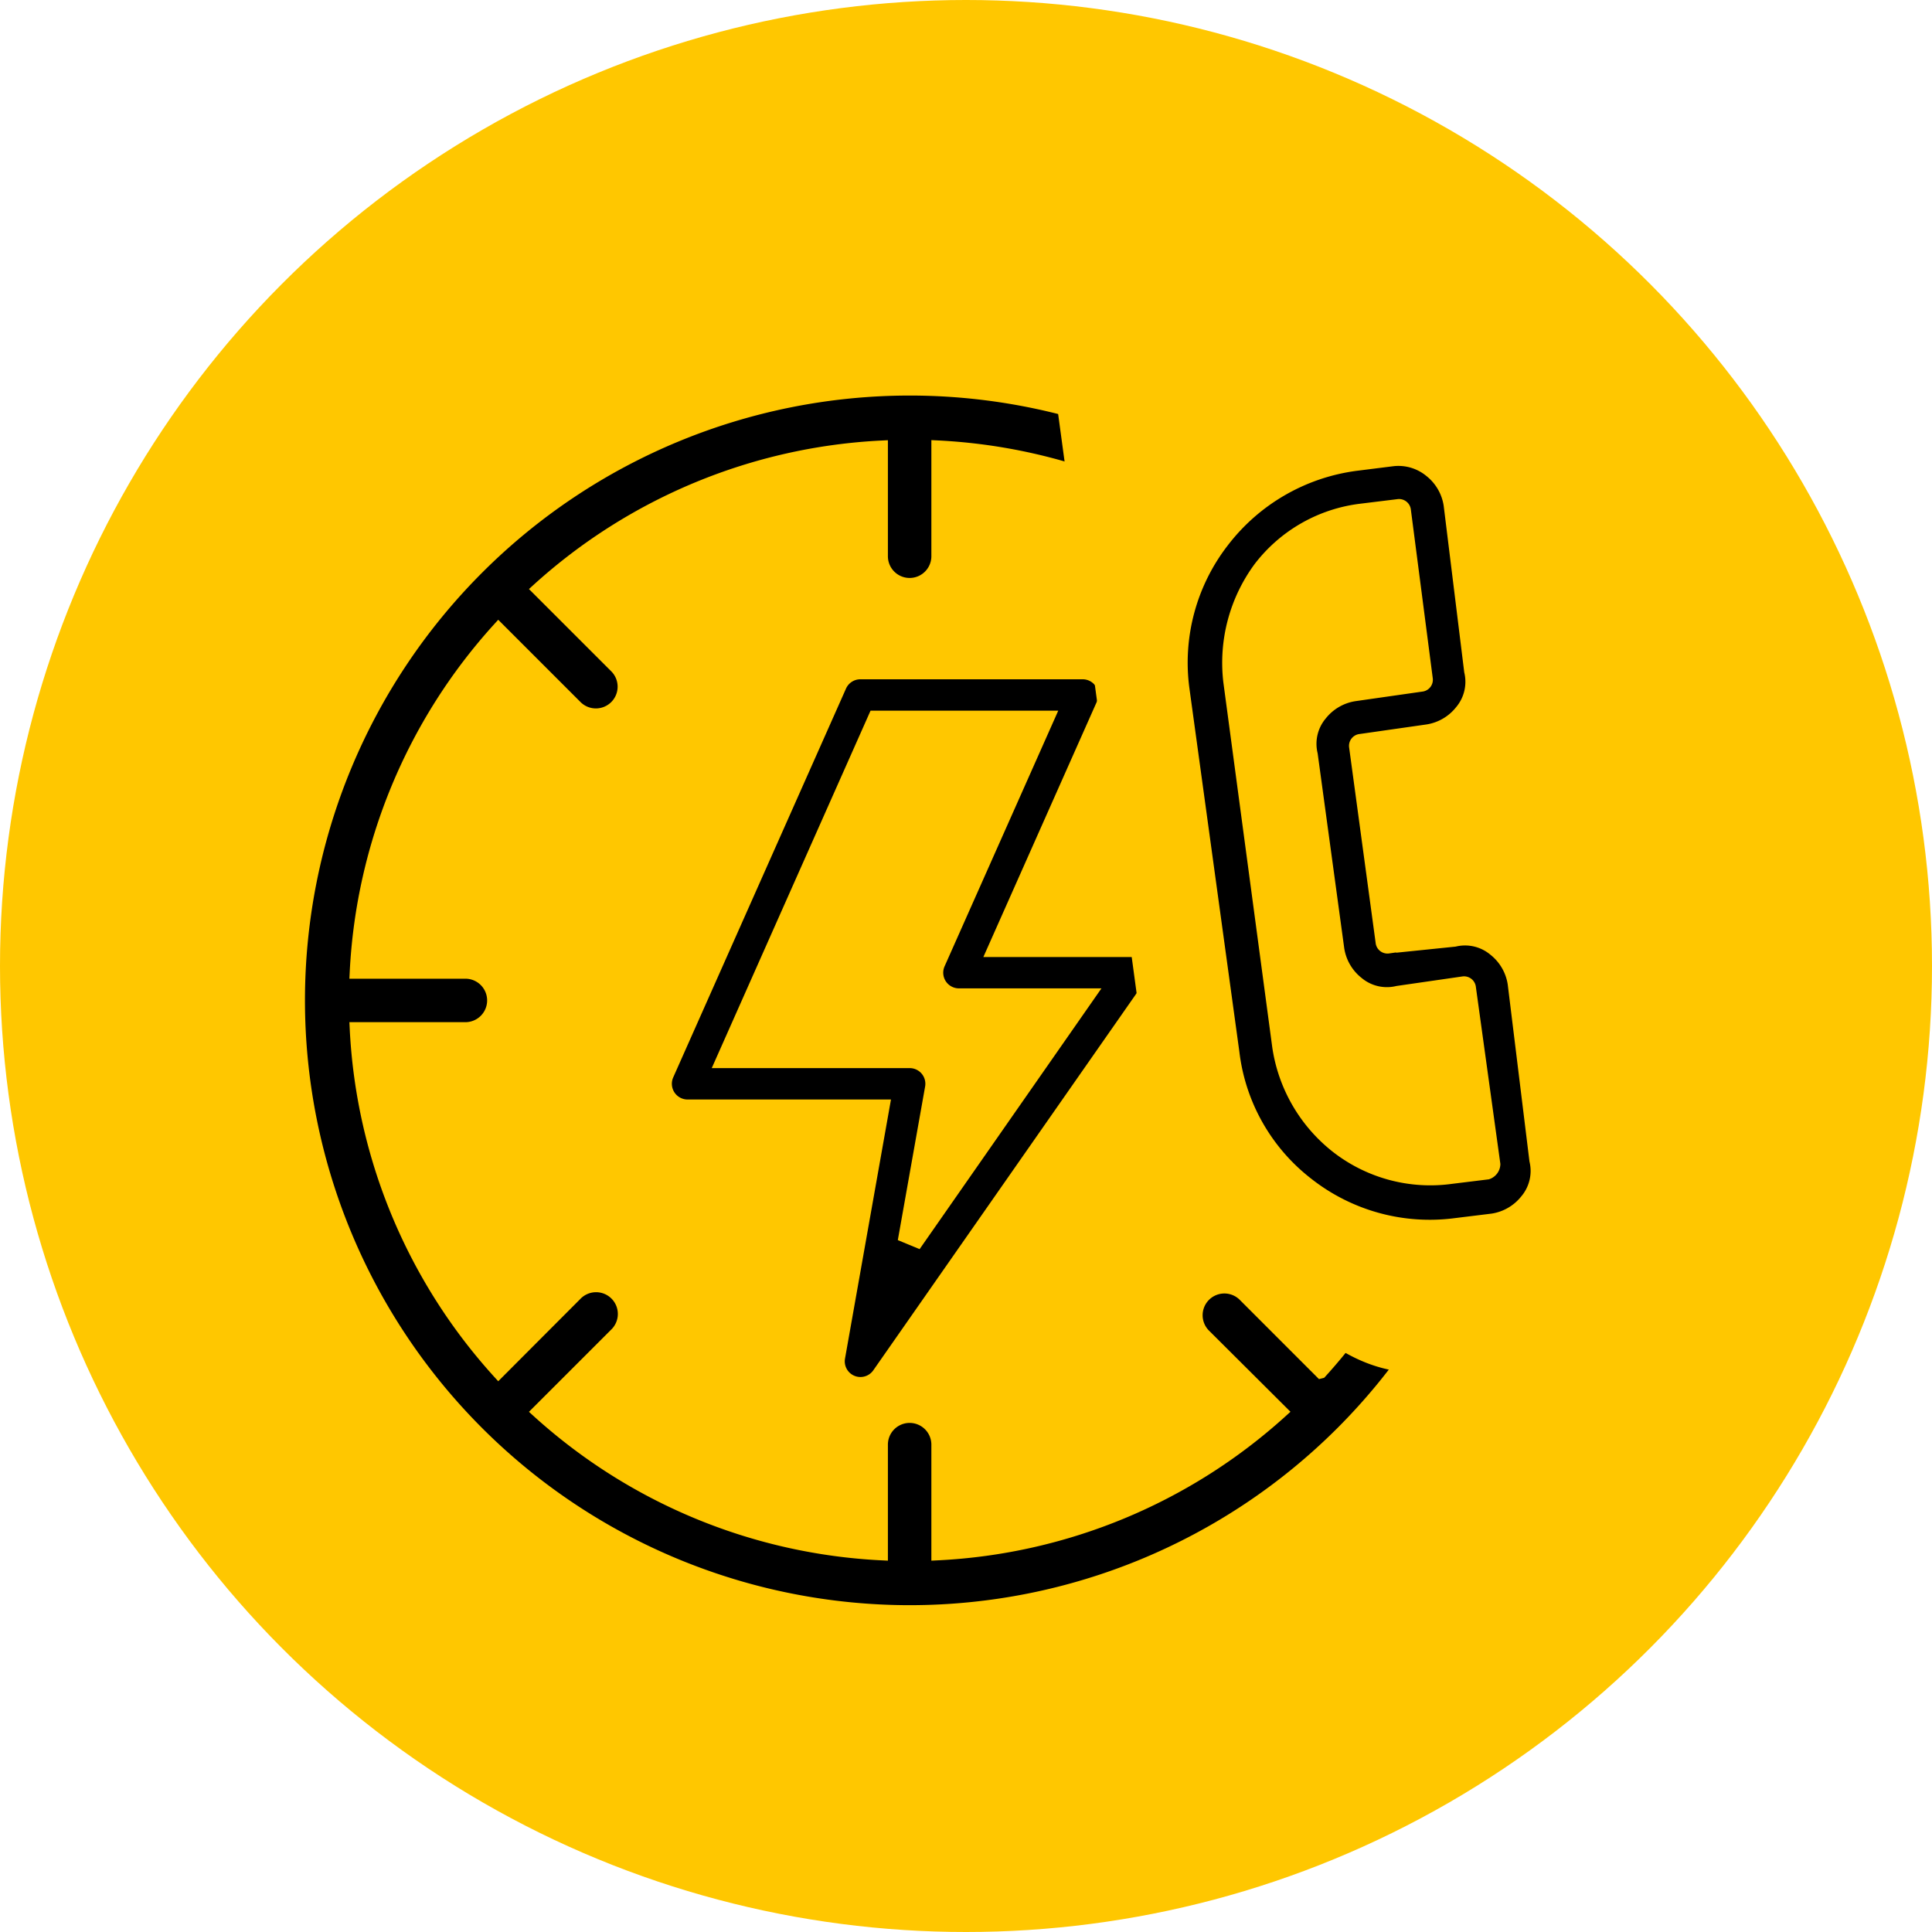 <svg xmlns="http://www.w3.org/2000/svg" width="80" height="80" viewBox="0 0 80 80"><g id="Power_dialing" data-name="Power dialing" transform="translate(-510 -2646)"><g id="Group_4787" data-name="Group 4787" transform="translate(497.5 2633.5)"><circle id="Ellipse_30" data-name="Ellipse 30" cx="40" cy="40" r="40" transform="translate(12.5 12.5)" fill="#ffc700"></circle></g><g id="Power_dialing-2" data-name="Power dialing" transform="translate(-1150.504 -250.72)"><g id="noun-power-dial-1849713" transform="translate(1672.88 2912.849)"><path id="Path_9630" data-name="Path 9630" d="M169.96,74.668a25.294,25.294,0,1,0,25.3,25.295,25.293,25.293,0,0,0-25.3-25.295Zm17.027,40.7-3.205-3.206a1.151,1.151,0,0,0-1.627,1.627l3.212,3.2A22.868,22.868,0,0,1,171.11,122.9v-4.541a1.149,1.149,0,0,0-2.3,0V122.9a22.871,22.871,0,0,1-14.251-5.909l3.206-3.205a1.151,1.151,0,1,0-1.627-1.627l-3.205,3.212a22.868,22.868,0,0,1-5.909-14.256h4.541a1.149,1.149,0,1,0,0-2.3h-4.541a22.871,22.871,0,0,1,5.909-14.251l3.205,3.205a1.15,1.15,0,1,0,1.627-1.625l-3.206-3.205a22.871,22.871,0,0,1,14.251-5.909v4.541a1.149,1.149,0,0,0,2.3,0V77.026a22.866,22.866,0,0,1,14.256,5.909L182.16,86.14a1.15,1.15,0,0,0,1.627,1.625l3.205-3.205a22.863,22.863,0,0,1,5.9,14.251h-4.541a1.149,1.149,0,0,0,0,2.3H192.9a22.865,22.865,0,0,1-5.909,14.256Z" transform="translate(-144.67 -74.668)" stroke="#ffc700" stroke-width="0.5"></path><path id="Path_9631" data-name="Path 9631" d="M285.545,179.5h-5.381l4.392-9.881A1.149,1.149,0,0,0,283.5,168h-9.2a1.151,1.151,0,0,0-1.05.683l-7.155,16.1a1.151,1.151,0,0,0,1.051,1.617h7.827l-1.8,10.146a1.149,1.149,0,0,0,2.07.86l11.242-16.1a1.149,1.149,0,0,0-.938-1.807Zm-9.2,12.31,1.13-6.359a1.149,1.149,0,0,0-1.13-1.351h-7.428l6.131-13.8h6.678l-4.393,9.881a1.149,1.149,0,0,0,1.051,1.617h4.943Z" transform="translate(-251.052 -156.501)" stroke="#ffc700" stroke-width="1"></path></g><path id="Path_9633" data-name="Path 9633" d="M13.619,1.353A13.107,13.107,0,0,1,26.726,14.46V26.877A13.107,13.107,0,0,1,13.619,39.984c-7.239,0-11.413-14.572-11.413-14.572L-1.349-.828C-1.349-8.067,6.38,1.353,13.619,1.353Z" transform="translate(1705.516 2913.566)" fill="#ffc700"></path><g id="AUTOMATED_DIALING" data-name="AUTOMATED DIALING" transform="translate(1715.898 2913.88) rotate(38)"><path id="Path_9536" data-name="Path 9536" d="M19.907,14.45a1.694,1.694,0,0,0-1.153-.461,1.38,1.38,0,0,0-1.153.538l-2,1.922h0a.744.744,0,0,1-1.076,0L8.692,10.762h0a.744.744,0,0,1,0-1.076l1.922-2a1.694,1.694,0,0,0,.461-1.153,1.38,1.38,0,0,0-.538-1.153L5.612.461A1.694,1.694,0,0,0,4.458,0,1.565,1.565,0,0,0,3.3.461L2.229,1.538A7.786,7.786,0,0,0,0,7.072a7.681,7.681,0,0,0,2.305,5.457L13.221,23.135a7.561,7.561,0,0,0,5.381,2.23h.077a7.681,7.681,0,0,0,5.457-2.305l1.076-1.076a1.694,1.694,0,0,0,.461-1.153,1.38,1.38,0,0,0-.538-1.153ZM24.6,21.291l-1.076,1.076a6.813,6.813,0,0,1-4.843,2.07,7,7,0,0,1-4.843-1.922L2.921,11.837A7.144,7.144,0,0,1,.852,6.994,6.738,6.738,0,0,1,2.844,2.153L3.92,1.077h0A.744.744,0,0,1,5,1.077L9.992,6h0a.744.744,0,0,1,0,1.076l-1.922,2h0a1.694,1.694,0,0,0-.461,1.153,1.38,1.38,0,0,0,.538,1.153l5.842,5.687a1.694,1.694,0,0,0,1.153.461,1.38,1.38,0,0,0,1.153-.538l1.916-2a.744.744,0,0,1,1.076,0L24.6,20.144a.923.923,0,0,1,0,1.153Z" transform="translate(0 0)" stroke="#000" stroke-width="0.5"></path></g></g></g></svg>
